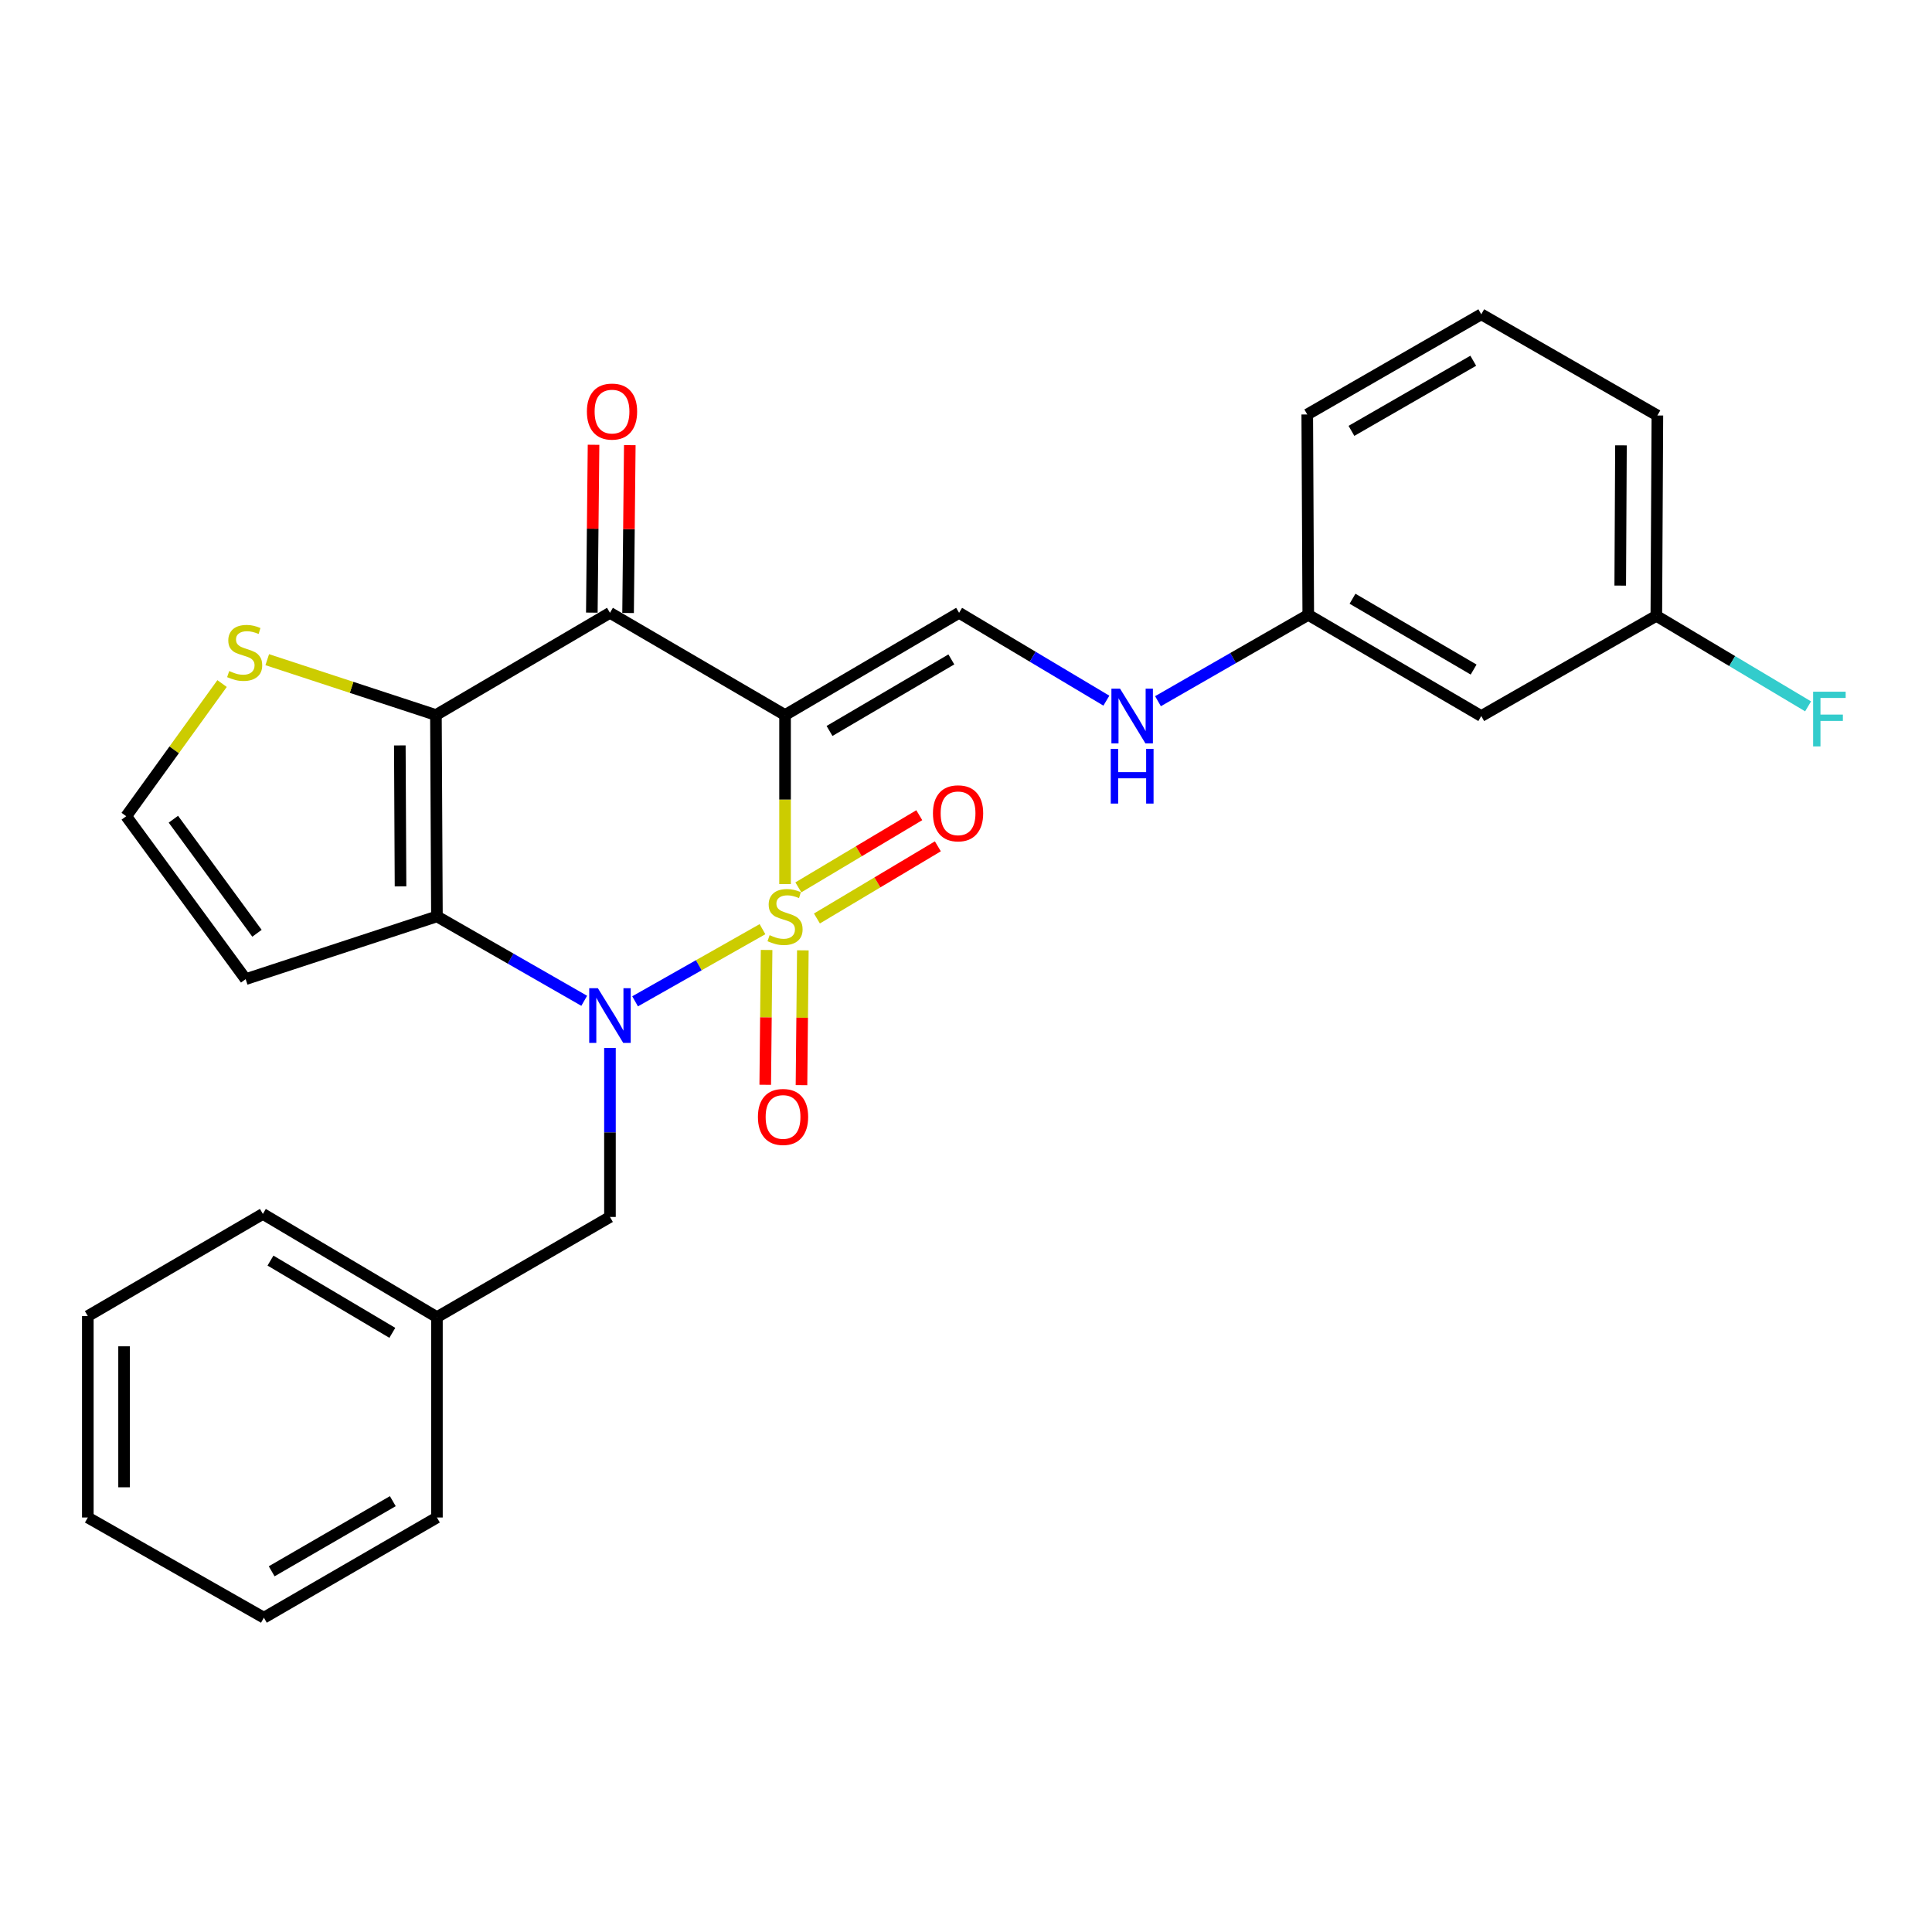 <?xml version='1.0' encoding='iso-8859-1'?>
<svg version='1.1' baseProfile='full'
              xmlns='http://www.w3.org/2000/svg'
                      xmlns:rdkit='http://www.rdkit.org/xml'
                      xmlns:xlink='http://www.w3.org/1999/xlink'
                  xml:space='preserve'
width='1000px' height='1000px' viewBox='0 0 1000 1000'>
<!-- END OF HEADER -->
<rect style='opacity:1.0;fill:#FFFFFF;stroke:none' width='1000' height='1000' x='0' y='0'> </rect>
<path class='bond-0' d='M 406.344,457.599 L 406.344,413.849' style='fill:none;fill-rule:evenodd;stroke:#CCCC00;stroke-width:6px;stroke-linecap:butt;stroke-linejoin:miter;stroke-opacity:1' />
<path class='bond-0' d='M 406.344,413.849 L 406.344,370.099' style='fill:none;fill-rule:evenodd;stroke:#000000;stroke-width:6px;stroke-linecap:butt;stroke-linejoin:miter;stroke-opacity:1' />
<path class='bond-1' d='M 394.66,480.94 L 361.691,499.609' style='fill:none;fill-rule:evenodd;stroke:#CCCC00;stroke-width:6px;stroke-linecap:butt;stroke-linejoin:miter;stroke-opacity:1' />
<path class='bond-1' d='M 361.691,499.609 L 328.721,518.279' style='fill:none;fill-rule:evenodd;stroke:#0000FF;stroke-width:6px;stroke-linecap:butt;stroke-linejoin:miter;stroke-opacity:1' />
<path class='bond-7' d='M 422.839,475.407 L 454.136,456.731' style='fill:none;fill-rule:evenodd;stroke:#CCCC00;stroke-width:6px;stroke-linecap:butt;stroke-linejoin:miter;stroke-opacity:1' />
<path class='bond-7' d='M 454.136,456.731 L 485.433,438.055' style='fill:none;fill-rule:evenodd;stroke:#FF0000;stroke-width:6px;stroke-linecap:butt;stroke-linejoin:miter;stroke-opacity:1' />
<path class='bond-7' d='M 413.223,459.293 L 444.52,440.617' style='fill:none;fill-rule:evenodd;stroke:#CCCC00;stroke-width:6px;stroke-linecap:butt;stroke-linejoin:miter;stroke-opacity:1' />
<path class='bond-7' d='M 444.52,440.617 L 475.817,421.941' style='fill:none;fill-rule:evenodd;stroke:#FF0000;stroke-width:6px;stroke-linecap:butt;stroke-linejoin:miter;stroke-opacity:1' />
<path class='bond-8' d='M 396.787,491.703 L 396.436,526.591' style='fill:none;fill-rule:evenodd;stroke:#CCCC00;stroke-width:6px;stroke-linecap:butt;stroke-linejoin:miter;stroke-opacity:1' />
<path class='bond-8' d='M 396.436,526.591 L 396.086,561.478' style='fill:none;fill-rule:evenodd;stroke:#FF0000;stroke-width:6px;stroke-linecap:butt;stroke-linejoin:miter;stroke-opacity:1' />
<path class='bond-8' d='M 415.55,491.892 L 415.2,526.779' style='fill:none;fill-rule:evenodd;stroke:#CCCC00;stroke-width:6px;stroke-linecap:butt;stroke-linejoin:miter;stroke-opacity:1' />
<path class='bond-8' d='M 415.2,526.779 L 414.849,561.667' style='fill:none;fill-rule:evenodd;stroke:#FF0000;stroke-width:6px;stroke-linecap:butt;stroke-linejoin:miter;stroke-opacity:1' />
<path class='bond-4' d='M 406.344,370.099 L 315.713,317.194' style='fill:none;fill-rule:evenodd;stroke:#000000;stroke-width:6px;stroke-linecap:butt;stroke-linejoin:miter;stroke-opacity:1' />
<path class='bond-5' d='M 406.344,370.099 L 496.423,317.194' style='fill:none;fill-rule:evenodd;stroke:#000000;stroke-width:6px;stroke-linecap:butt;stroke-linejoin:miter;stroke-opacity:1' />
<path class='bond-5' d='M 429.359,378.343 L 492.414,341.31' style='fill:none;fill-rule:evenodd;stroke:#000000;stroke-width:6px;stroke-linecap:butt;stroke-linejoin:miter;stroke-opacity:1' />
<path class='bond-2' d='M 302.392,518.011 L 264.273,496.168' style='fill:none;fill-rule:evenodd;stroke:#0000FF;stroke-width:6px;stroke-linecap:butt;stroke-linejoin:miter;stroke-opacity:1' />
<path class='bond-2' d='M 264.273,496.168 L 226.155,474.324' style='fill:none;fill-rule:evenodd;stroke:#000000;stroke-width:6px;stroke-linecap:butt;stroke-linejoin:miter;stroke-opacity:1' />
<path class='bond-10' d='M 315.713,542.411 L 315.713,586.151' style='fill:none;fill-rule:evenodd;stroke:#0000FF;stroke-width:6px;stroke-linecap:butt;stroke-linejoin:miter;stroke-opacity:1' />
<path class='bond-10' d='M 315.713,586.151 L 315.713,629.891' style='fill:none;fill-rule:evenodd;stroke:#000000;stroke-width:6px;stroke-linecap:butt;stroke-linejoin:miter;stroke-opacity:1' />
<path class='bond-3' d='M 226.155,474.324 L 225.634,370.099' style='fill:none;fill-rule:evenodd;stroke:#000000;stroke-width:6px;stroke-linecap:butt;stroke-linejoin:miter;stroke-opacity:1' />
<path class='bond-3' d='M 207.312,458.784 L 206.948,385.827' style='fill:none;fill-rule:evenodd;stroke:#000000;stroke-width:6px;stroke-linecap:butt;stroke-linejoin:miter;stroke-opacity:1' />
<path class='bond-9' d='M 226.155,474.324 L 127.152,506.807' style='fill:none;fill-rule:evenodd;stroke:#000000;stroke-width:6px;stroke-linecap:butt;stroke-linejoin:miter;stroke-opacity:1' />
<path class='bond-6' d='M 225.634,370.099 L 181.98,355.774' style='fill:none;fill-rule:evenodd;stroke:#000000;stroke-width:6px;stroke-linecap:butt;stroke-linejoin:miter;stroke-opacity:1' />
<path class='bond-6' d='M 181.98,355.774 L 138.326,341.45' style='fill:none;fill-rule:evenodd;stroke:#CCCC00;stroke-width:6px;stroke-linecap:butt;stroke-linejoin:miter;stroke-opacity:1' />
<path class='bond-27' d='M 225.634,370.099 L 315.713,317.194' style='fill:none;fill-rule:evenodd;stroke:#000000;stroke-width:6px;stroke-linecap:butt;stroke-linejoin:miter;stroke-opacity:1' />
<path class='bond-12' d='M 325.094,317.29 L 325.537,273.85' style='fill:none;fill-rule:evenodd;stroke:#000000;stroke-width:6px;stroke-linecap:butt;stroke-linejoin:miter;stroke-opacity:1' />
<path class='bond-12' d='M 325.537,273.85 L 325.98,230.41' style='fill:none;fill-rule:evenodd;stroke:#FF0000;stroke-width:6px;stroke-linecap:butt;stroke-linejoin:miter;stroke-opacity:1' />
<path class='bond-12' d='M 306.331,317.098 L 306.774,273.658' style='fill:none;fill-rule:evenodd;stroke:#000000;stroke-width:6px;stroke-linecap:butt;stroke-linejoin:miter;stroke-opacity:1' />
<path class='bond-12' d='M 306.774,273.658 L 307.217,230.219' style='fill:none;fill-rule:evenodd;stroke:#FF0000;stroke-width:6px;stroke-linecap:butt;stroke-linejoin:miter;stroke-opacity:1' />
<path class='bond-13' d='M 496.423,317.194 L 534.539,339.927' style='fill:none;fill-rule:evenodd;stroke:#000000;stroke-width:6px;stroke-linecap:butt;stroke-linejoin:miter;stroke-opacity:1' />
<path class='bond-13' d='M 534.539,339.927 L 572.654,362.659' style='fill:none;fill-rule:evenodd;stroke:#0000FF;stroke-width:6px;stroke-linecap:butt;stroke-linejoin:miter;stroke-opacity:1' />
<path class='bond-28' d='M 114.944,353.806 L 90.139,388.139' style='fill:none;fill-rule:evenodd;stroke:#CCCC00;stroke-width:6px;stroke-linecap:butt;stroke-linejoin:miter;stroke-opacity:1' />
<path class='bond-28' d='M 90.139,388.139 L 65.334,422.472' style='fill:none;fill-rule:evenodd;stroke:#000000;stroke-width:6px;stroke-linecap:butt;stroke-linejoin:miter;stroke-opacity:1' />
<path class='bond-11' d='M 127.152,506.807 L 65.334,422.472' style='fill:none;fill-rule:evenodd;stroke:#000000;stroke-width:6px;stroke-linecap:butt;stroke-linejoin:miter;stroke-opacity:1' />
<path class='bond-11' d='M 133.014,483.064 L 89.741,424.029' style='fill:none;fill-rule:evenodd;stroke:#000000;stroke-width:6px;stroke-linecap:butt;stroke-linejoin:miter;stroke-opacity:1' />
<path class='bond-17' d='M 315.713,629.891 L 226.155,681.753' style='fill:none;fill-rule:evenodd;stroke:#000000;stroke-width:6px;stroke-linecap:butt;stroke-linejoin:miter;stroke-opacity:1' />
<path class='bond-15' d='M 599.37,362.939 L 638.262,340.593' style='fill:none;fill-rule:evenodd;stroke:#0000FF;stroke-width:6px;stroke-linecap:butt;stroke-linejoin:miter;stroke-opacity:1' />
<path class='bond-15' d='M 638.262,340.593 L 677.155,318.247' style='fill:none;fill-rule:evenodd;stroke:#000000;stroke-width:6px;stroke-linecap:butt;stroke-linejoin:miter;stroke-opacity:1' />
<path class='bond-14' d='M 766.702,370.62 L 677.155,318.247' style='fill:none;fill-rule:evenodd;stroke:#000000;stroke-width:6px;stroke-linecap:butt;stroke-linejoin:miter;stroke-opacity:1' />
<path class='bond-14' d='M 762.743,346.567 L 700.06,309.906' style='fill:none;fill-rule:evenodd;stroke:#000000;stroke-width:6px;stroke-linecap:butt;stroke-linejoin:miter;stroke-opacity:1' />
<path class='bond-16' d='M 766.702,370.62 L 857.313,318.758' style='fill:none;fill-rule:evenodd;stroke:#000000;stroke-width:6px;stroke-linecap:butt;stroke-linejoin:miter;stroke-opacity:1' />
<path class='bond-20' d='M 677.155,318.247 L 676.633,214.532' style='fill:none;fill-rule:evenodd;stroke:#000000;stroke-width:6px;stroke-linecap:butt;stroke-linejoin:miter;stroke-opacity:1' />
<path class='bond-18' d='M 857.313,318.758 L 896.588,342.182' style='fill:none;fill-rule:evenodd;stroke:#000000;stroke-width:6px;stroke-linecap:butt;stroke-linejoin:miter;stroke-opacity:1' />
<path class='bond-18' d='M 896.588,342.182 L 935.864,365.607' style='fill:none;fill-rule:evenodd;stroke:#33CCCC;stroke-width:6px;stroke-linecap:butt;stroke-linejoin:miter;stroke-opacity:1' />
<path class='bond-30' d='M 857.313,318.758 L 857.855,215.054' style='fill:none;fill-rule:evenodd;stroke:#000000;stroke-width:6px;stroke-linecap:butt;stroke-linejoin:miter;stroke-opacity:1' />
<path class='bond-30' d='M 838.63,303.104 L 839.009,230.511' style='fill:none;fill-rule:evenodd;stroke:#000000;stroke-width:6px;stroke-linecap:butt;stroke-linejoin:miter;stroke-opacity:1' />
<path class='bond-22' d='M 226.155,681.753 L 136.055,628.327' style='fill:none;fill-rule:evenodd;stroke:#000000;stroke-width:6px;stroke-linecap:butt;stroke-linejoin:miter;stroke-opacity:1' />
<path class='bond-22' d='M 203.069,689.879 L 139.999,652.481' style='fill:none;fill-rule:evenodd;stroke:#000000;stroke-width:6px;stroke-linecap:butt;stroke-linejoin:miter;stroke-opacity:1' />
<path class='bond-23' d='M 226.155,681.753 L 226.155,785.457' style='fill:none;fill-rule:evenodd;stroke:#000000;stroke-width:6px;stroke-linecap:butt;stroke-linejoin:miter;stroke-opacity:1' />
<path class='bond-19' d='M 766.702,162.68 L 676.633,214.532' style='fill:none;fill-rule:evenodd;stroke:#000000;stroke-width:6px;stroke-linecap:butt;stroke-linejoin:miter;stroke-opacity:1' />
<path class='bond-19' d='M 762.554,186.72 L 699.506,223.017' style='fill:none;fill-rule:evenodd;stroke:#000000;stroke-width:6px;stroke-linecap:butt;stroke-linejoin:miter;stroke-opacity:1' />
<path class='bond-21' d='M 766.702,162.68 L 857.855,215.054' style='fill:none;fill-rule:evenodd;stroke:#000000;stroke-width:6px;stroke-linecap:butt;stroke-linejoin:miter;stroke-opacity:1' />
<path class='bond-25' d='M 136.055,628.327 L 45.455,681.211' style='fill:none;fill-rule:evenodd;stroke:#000000;stroke-width:6px;stroke-linecap:butt;stroke-linejoin:miter;stroke-opacity:1' />
<path class='bond-24' d='M 226.155,785.457 L 136.586,837.32' style='fill:none;fill-rule:evenodd;stroke:#000000;stroke-width:6px;stroke-linecap:butt;stroke-linejoin:miter;stroke-opacity:1' />
<path class='bond-24' d='M 203.317,776.998 L 140.619,813.302' style='fill:none;fill-rule:evenodd;stroke:#000000;stroke-width:6px;stroke-linecap:butt;stroke-linejoin:miter;stroke-opacity:1' />
<path class='bond-26' d='M 136.586,837.32 L 45.455,785.457' style='fill:none;fill-rule:evenodd;stroke:#000000;stroke-width:6px;stroke-linecap:butt;stroke-linejoin:miter;stroke-opacity:1' />
<path class='bond-29' d='M 45.455,681.211 L 45.455,785.457' style='fill:none;fill-rule:evenodd;stroke:#000000;stroke-width:6px;stroke-linecap:butt;stroke-linejoin:miter;stroke-opacity:1' />
<path class='bond-29' d='M 64.219,696.848 L 64.219,769.82' style='fill:none;fill-rule:evenodd;stroke:#000000;stroke-width:6px;stroke-linecap:butt;stroke-linejoin:miter;stroke-opacity:1' />
<path  class='atom-0' d='M 398.344 484.044
Q 398.664 484.164, 399.984 484.724
Q 401.304 485.284, 402.744 485.644
Q 404.224 485.964, 405.664 485.964
Q 408.344 485.964, 409.904 484.684
Q 411.464 483.364, 411.464 481.084
Q 411.464 479.524, 410.664 478.564
Q 409.904 477.604, 408.704 477.084
Q 407.504 476.564, 405.504 475.964
Q 402.984 475.204, 401.464 474.484
Q 399.984 473.764, 398.904 472.244
Q 397.864 470.724, 397.864 468.164
Q 397.864 464.604, 400.264 462.404
Q 402.704 460.204, 407.504 460.204
Q 410.784 460.204, 414.504 461.764
L 413.584 464.844
Q 410.184 463.444, 407.624 463.444
Q 404.864 463.444, 403.344 464.604
Q 401.824 465.724, 401.864 467.684
Q 401.864 469.204, 402.624 470.124
Q 403.424 471.044, 404.544 471.564
Q 405.704 472.084, 407.624 472.684
Q 410.184 473.484, 411.704 474.284
Q 413.224 475.084, 414.304 476.724
Q 415.424 478.324, 415.424 481.084
Q 415.424 485.004, 412.784 487.124
Q 410.184 489.204, 405.824 489.204
Q 403.304 489.204, 401.384 488.644
Q 399.504 488.124, 397.264 487.204
L 398.344 484.044
' fill='#CCCC00'/>
<path  class='atom-2' d='M 309.453 511.485
L 318.733 526.485
Q 319.653 527.965, 321.133 530.645
Q 322.613 533.325, 322.693 533.485
L 322.693 511.485
L 326.453 511.485
L 326.453 539.805
L 322.573 539.805
L 312.613 523.405
Q 311.453 521.485, 310.213 519.285
Q 309.013 517.085, 308.653 516.405
L 308.653 539.805
L 304.973 539.805
L 304.973 511.485
L 309.453 511.485
' fill='#0000FF'/>
<path  class='atom-7' d='M 118.641 347.336
Q 118.961 347.456, 120.281 348.016
Q 121.601 348.576, 123.041 348.936
Q 124.521 349.256, 125.961 349.256
Q 128.641 349.256, 130.201 347.976
Q 131.761 346.656, 131.761 344.376
Q 131.761 342.816, 130.961 341.856
Q 130.201 340.896, 129.001 340.376
Q 127.801 339.856, 125.801 339.256
Q 123.281 338.496, 121.761 337.776
Q 120.281 337.056, 119.201 335.536
Q 118.161 334.016, 118.161 331.456
Q 118.161 327.896, 120.561 325.696
Q 123.001 323.496, 127.801 323.496
Q 131.081 323.496, 134.801 325.056
L 133.881 328.136
Q 130.481 326.736, 127.921 326.736
Q 125.161 326.736, 123.641 327.896
Q 122.121 329.016, 122.161 330.976
Q 122.161 332.496, 122.921 333.416
Q 123.721 334.336, 124.841 334.856
Q 126.001 335.376, 127.921 335.976
Q 130.481 336.776, 132.001 337.576
Q 133.521 338.376, 134.601 340.016
Q 135.721 341.616, 135.721 344.376
Q 135.721 348.296, 133.081 350.416
Q 130.481 352.496, 126.121 352.496
Q 123.601 352.496, 121.681 351.936
Q 119.801 351.416, 117.561 350.496
L 118.641 347.336
' fill='#CCCC00'/>
<path  class='atom-8' d='M 482.892 420.968
Q 482.892 414.168, 486.252 410.368
Q 489.612 406.568, 495.892 406.568
Q 502.172 406.568, 505.532 410.368
Q 508.892 414.168, 508.892 420.968
Q 508.892 427.848, 505.492 431.768
Q 502.092 435.648, 495.892 435.648
Q 489.652 435.648, 486.252 431.768
Q 482.892 427.888, 482.892 420.968
M 495.892 432.448
Q 500.212 432.448, 502.532 429.568
Q 504.892 426.648, 504.892 420.968
Q 504.892 415.408, 502.532 412.608
Q 500.212 409.768, 495.892 409.768
Q 491.572 409.768, 489.212 412.568
Q 486.892 415.368, 486.892 420.968
Q 486.892 426.688, 489.212 429.568
Q 491.572 432.448, 495.892 432.448
' fill='#FF0000'/>
<path  class='atom-9' d='M 392.302 578.129
Q 392.302 571.329, 395.662 567.529
Q 399.022 563.729, 405.302 563.729
Q 411.582 563.729, 414.942 567.529
Q 418.302 571.329, 418.302 578.129
Q 418.302 585.009, 414.902 588.929
Q 411.502 592.809, 405.302 592.809
Q 399.062 592.809, 395.662 588.929
Q 392.302 585.049, 392.302 578.129
M 405.302 589.609
Q 409.622 589.609, 411.942 586.729
Q 414.302 583.809, 414.302 578.129
Q 414.302 572.569, 411.942 569.769
Q 409.622 566.929, 405.302 566.929
Q 400.982 566.929, 398.622 569.729
Q 396.302 572.529, 396.302 578.129
Q 396.302 583.849, 398.622 586.729
Q 400.982 589.609, 405.302 589.609
' fill='#FF0000'/>
<path  class='atom-13' d='M 303.776 213.028
Q 303.776 206.228, 307.136 202.428
Q 310.496 198.628, 316.776 198.628
Q 323.056 198.628, 326.416 202.428
Q 329.776 206.228, 329.776 213.028
Q 329.776 219.908, 326.376 223.828
Q 322.976 227.708, 316.776 227.708
Q 310.536 227.708, 307.136 223.828
Q 303.776 219.948, 303.776 213.028
M 316.776 224.508
Q 321.096 224.508, 323.416 221.628
Q 325.776 218.708, 325.776 213.028
Q 325.776 207.468, 323.416 204.668
Q 321.096 201.828, 316.776 201.828
Q 312.456 201.828, 310.096 204.628
Q 307.776 207.428, 307.776 213.028
Q 307.776 218.748, 310.096 221.628
Q 312.456 224.508, 316.776 224.508
' fill='#FF0000'/>
<path  class='atom-14' d='M 579.742 356.46
L 589.022 371.46
Q 589.942 372.94, 591.422 375.62
Q 592.902 378.3, 592.982 378.46
L 592.982 356.46
L 596.742 356.46
L 596.742 384.78
L 592.862 384.78
L 582.902 368.38
Q 581.742 366.46, 580.502 364.26
Q 579.302 362.06, 578.942 361.38
L 578.942 384.78
L 575.262 384.78
L 575.262 356.46
L 579.742 356.46
' fill='#0000FF'/>
<path  class='atom-14' d='M 574.922 387.612
L 578.762 387.612
L 578.762 399.652
L 593.242 399.652
L 593.242 387.612
L 597.082 387.612
L 597.082 415.932
L 593.242 415.932
L 593.242 402.852
L 578.762 402.852
L 578.762 415.932
L 574.922 415.932
L 574.922 387.612
' fill='#0000FF'/>
<path  class='atom-19' d='M 938.471 358.024
L 955.311 358.024
L 955.311 361.264
L 942.271 361.264
L 942.271 369.864
L 953.871 369.864
L 953.871 373.144
L 942.271 373.144
L 942.271 386.344
L 938.471 386.344
L 938.471 358.024
' fill='#33CCCC'/>
</svg>
